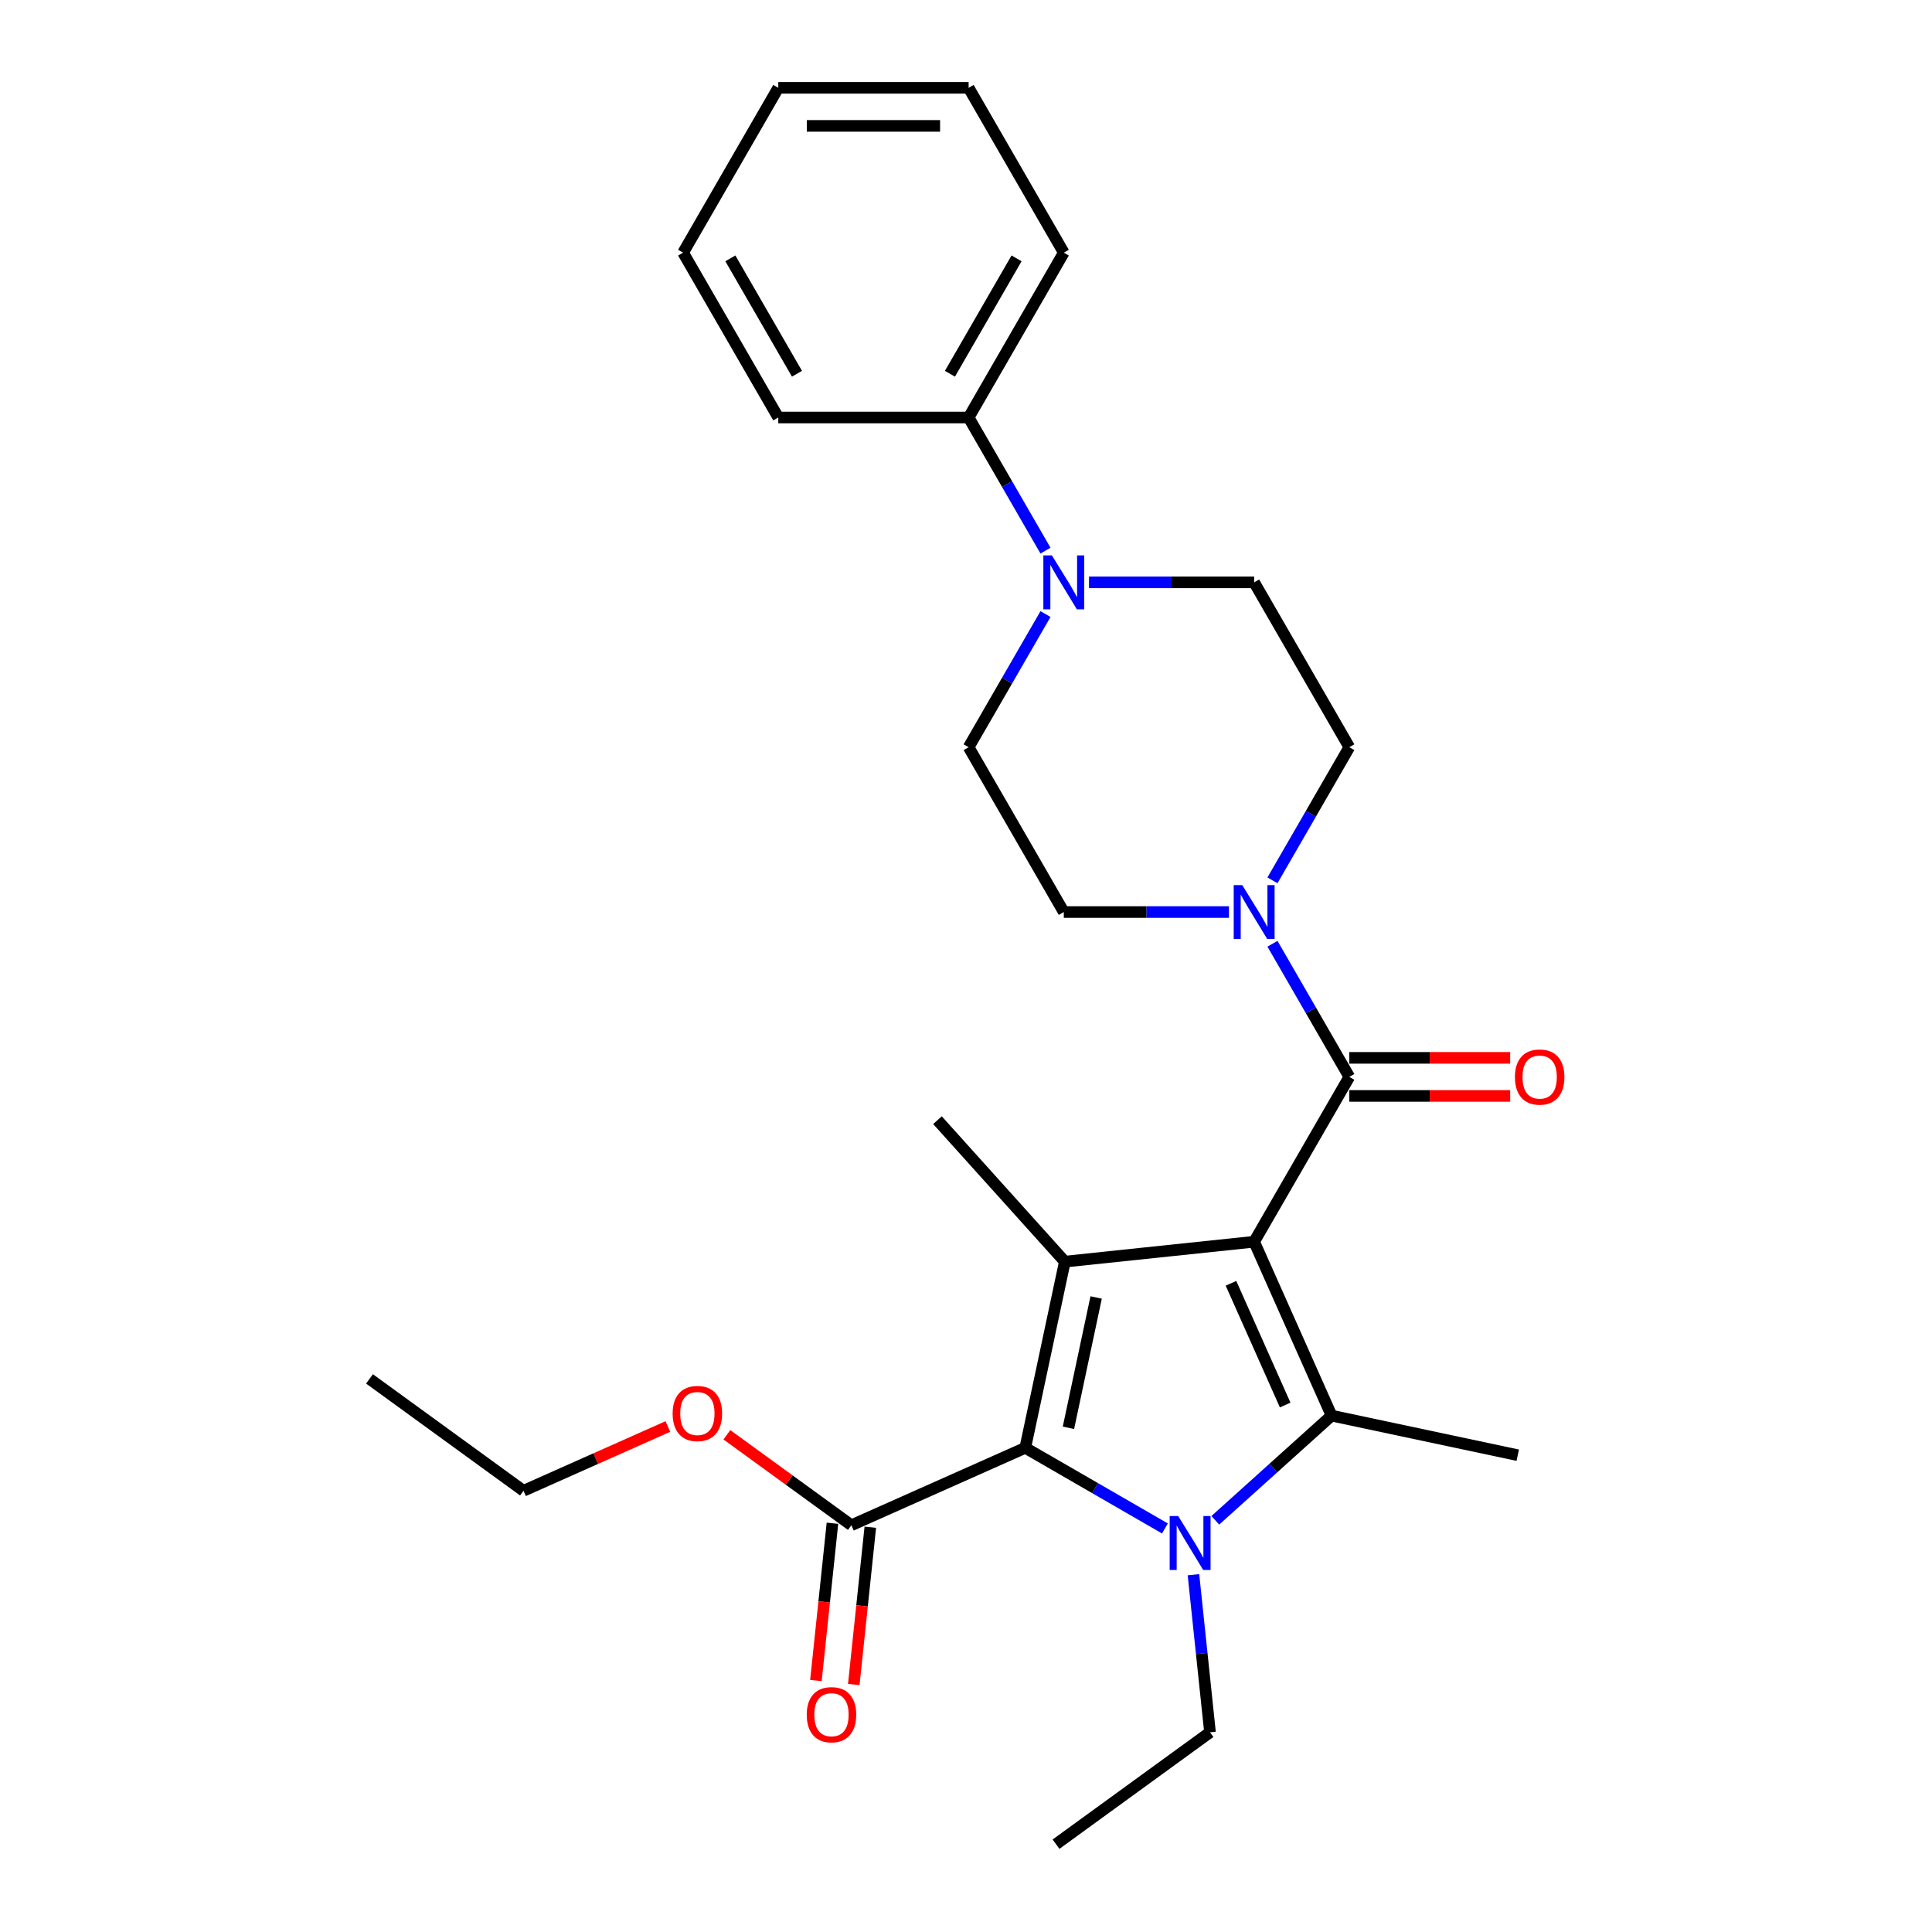 <?xml version='1.0' encoding='iso-8859-1'?>
<svg version='1.1' baseProfile='full'
              xmlns='http://www.w3.org/2000/svg'
                      xmlns:rdkit='http://www.rdkit.org/xml'
                      xmlns:xlink='http://www.w3.org/1999/xlink'
                  xml:space='preserve'
width='1000px' height='1000px' viewBox='0 0 1000 1000'>
<!-- END OF HEADER -->
<rect style='opacity:1.0;fill:#FFFFFF;stroke:none' width='1000' height='1000' x='0' y='0'> </rect>
<path class='bond-1' d='M 649.145,642.721 L 689.218,732.726' style='fill:none;fill-rule:evenodd;stroke:#000000;stroke-width:6px;stroke-linecap:butt;stroke-linejoin:miter;stroke-opacity:1' />
<path class='bond-1' d='M 637.155,664.236 L 665.206,727.24' style='fill:none;fill-rule:evenodd;stroke:#000000;stroke-width:6px;stroke-linecap:butt;stroke-linejoin:miter;stroke-opacity:1' />
<path class='bond-2' d='M 649.145,642.721 L 551.161,653.019' style='fill:none;fill-rule:evenodd;stroke:#000000;stroke-width:6px;stroke-linecap:butt;stroke-linejoin:miter;stroke-opacity:1' />
<path class='bond-4' d='M 649.145,642.721 L 698.407,557.397' style='fill:none;fill-rule:evenodd;stroke:#000000;stroke-width:6px;stroke-linecap:butt;stroke-linejoin:miter;stroke-opacity:1' />
<path class='bond-0' d='M 629.045,786.906 L 659.132,759.816' style='fill:none;fill-rule:evenodd;stroke:#0000FF;stroke-width:6px;stroke-linecap:butt;stroke-linejoin:miter;stroke-opacity:1' />
<path class='bond-0' d='M 659.132,759.816 L 689.218,732.726' style='fill:none;fill-rule:evenodd;stroke:#000000;stroke-width:6px;stroke-linecap:butt;stroke-linejoin:miter;stroke-opacity:1' />
<path class='bond-15' d='M 617.726,815.065 L 622.013,855.85' style='fill:none;fill-rule:evenodd;stroke:#0000FF;stroke-width:6px;stroke-linecap:butt;stroke-linejoin:miter;stroke-opacity:1' />
<path class='bond-15' d='M 622.013,855.85 L 626.299,896.635' style='fill:none;fill-rule:evenodd;stroke:#000000;stroke-width:6px;stroke-linecap:butt;stroke-linejoin:miter;stroke-opacity:1' />
<path class='bond-27' d='M 602.956,791.12 L 566.817,770.255' style='fill:none;fill-rule:evenodd;stroke:#0000FF;stroke-width:6px;stroke-linecap:butt;stroke-linejoin:miter;stroke-opacity:1' />
<path class='bond-27' d='M 566.817,770.255 L 530.677,749.39' style='fill:none;fill-rule:evenodd;stroke:#000000;stroke-width:6px;stroke-linecap:butt;stroke-linejoin:miter;stroke-opacity:1' />
<path class='bond-16' d='M 689.218,732.726 L 785.588,753.21' style='fill:none;fill-rule:evenodd;stroke:#000000;stroke-width:6px;stroke-linecap:butt;stroke-linejoin:miter;stroke-opacity:1' />
<path class='bond-3' d='M 551.161,653.019 L 530.677,749.39' style='fill:none;fill-rule:evenodd;stroke:#000000;stroke-width:6px;stroke-linecap:butt;stroke-linejoin:miter;stroke-opacity:1' />
<path class='bond-3' d='M 567.363,671.572 L 553.024,739.031' style='fill:none;fill-rule:evenodd;stroke:#000000;stroke-width:6px;stroke-linecap:butt;stroke-linejoin:miter;stroke-opacity:1' />
<path class='bond-17' d='M 551.161,653.019 L 485.236,579.802' style='fill:none;fill-rule:evenodd;stroke:#000000;stroke-width:6px;stroke-linecap:butt;stroke-linejoin:miter;stroke-opacity:1' />
<path class='bond-7' d='M 530.677,749.39 L 440.672,789.463' style='fill:none;fill-rule:evenodd;stroke:#000000;stroke-width:6px;stroke-linecap:butt;stroke-linejoin:miter;stroke-opacity:1' />
<path class='bond-5' d='M 698.407,557.397 L 678.514,522.942' style='fill:none;fill-rule:evenodd;stroke:#000000;stroke-width:6px;stroke-linecap:butt;stroke-linejoin:miter;stroke-opacity:1' />
<path class='bond-5' d='M 678.514,522.942 L 658.622,488.487' style='fill:none;fill-rule:evenodd;stroke:#0000FF;stroke-width:6px;stroke-linecap:butt;stroke-linejoin:miter;stroke-opacity:1' />
<path class='bond-8' d='M 698.407,567.249 L 740.033,567.249' style='fill:none;fill-rule:evenodd;stroke:#000000;stroke-width:6px;stroke-linecap:butt;stroke-linejoin:miter;stroke-opacity:1' />
<path class='bond-8' d='M 740.033,567.249 L 781.659,567.249' style='fill:none;fill-rule:evenodd;stroke:#FF0000;stroke-width:6px;stroke-linecap:butt;stroke-linejoin:miter;stroke-opacity:1' />
<path class='bond-8' d='M 698.407,547.545 L 740.033,547.545' style='fill:none;fill-rule:evenodd;stroke:#000000;stroke-width:6px;stroke-linecap:butt;stroke-linejoin:miter;stroke-opacity:1' />
<path class='bond-8' d='M 740.033,547.545 L 781.659,547.545' style='fill:none;fill-rule:evenodd;stroke:#FF0000;stroke-width:6px;stroke-linecap:butt;stroke-linejoin:miter;stroke-opacity:1' />
<path class='bond-9' d='M 658.622,455.659 L 678.514,421.204' style='fill:none;fill-rule:evenodd;stroke:#0000FF;stroke-width:6px;stroke-linecap:butt;stroke-linejoin:miter;stroke-opacity:1' />
<path class='bond-9' d='M 678.514,421.204 L 698.407,386.749' style='fill:none;fill-rule:evenodd;stroke:#000000;stroke-width:6px;stroke-linecap:butt;stroke-linejoin:miter;stroke-opacity:1' />
<path class='bond-10' d='M 636.1,472.073 L 593.361,472.073' style='fill:none;fill-rule:evenodd;stroke:#0000FF;stroke-width:6px;stroke-linecap:butt;stroke-linejoin:miter;stroke-opacity:1' />
<path class='bond-10' d='M 593.361,472.073 L 550.622,472.073' style='fill:none;fill-rule:evenodd;stroke:#000000;stroke-width:6px;stroke-linecap:butt;stroke-linejoin:miter;stroke-opacity:1' />
<path class='bond-6' d='M 541.145,317.84 L 521.252,352.295' style='fill:none;fill-rule:evenodd;stroke:#0000FF;stroke-width:6px;stroke-linecap:butt;stroke-linejoin:miter;stroke-opacity:1' />
<path class='bond-6' d='M 521.252,352.295 L 501.36,386.749' style='fill:none;fill-rule:evenodd;stroke:#000000;stroke-width:6px;stroke-linecap:butt;stroke-linejoin:miter;stroke-opacity:1' />
<path class='bond-13' d='M 541.145,285.012 L 521.252,250.557' style='fill:none;fill-rule:evenodd;stroke:#0000FF;stroke-width:6px;stroke-linecap:butt;stroke-linejoin:miter;stroke-opacity:1' />
<path class='bond-13' d='M 521.252,250.557 L 501.36,216.102' style='fill:none;fill-rule:evenodd;stroke:#000000;stroke-width:6px;stroke-linecap:butt;stroke-linejoin:miter;stroke-opacity:1' />
<path class='bond-28' d='M 563.666,301.426 L 606.405,301.426' style='fill:none;fill-rule:evenodd;stroke:#0000FF;stroke-width:6px;stroke-linecap:butt;stroke-linejoin:miter;stroke-opacity:1' />
<path class='bond-28' d='M 606.405,301.426 L 649.145,301.426' style='fill:none;fill-rule:evenodd;stroke:#000000;stroke-width:6px;stroke-linecap:butt;stroke-linejoin:miter;stroke-opacity:1' />
<path class='bond-14' d='M 430.873,788.433 L 426.595,829.139' style='fill:none;fill-rule:evenodd;stroke:#000000;stroke-width:6px;stroke-linecap:butt;stroke-linejoin:miter;stroke-opacity:1' />
<path class='bond-14' d='M 426.595,829.139 L 422.316,869.845' style='fill:none;fill-rule:evenodd;stroke:#FF0000;stroke-width:6px;stroke-linecap:butt;stroke-linejoin:miter;stroke-opacity:1' />
<path class='bond-14' d='M 450.47,790.492 L 446.192,831.198' style='fill:none;fill-rule:evenodd;stroke:#000000;stroke-width:6px;stroke-linecap:butt;stroke-linejoin:miter;stroke-opacity:1' />
<path class='bond-14' d='M 446.192,831.198 L 441.913,871.904' style='fill:none;fill-rule:evenodd;stroke:#FF0000;stroke-width:6px;stroke-linecap:butt;stroke-linejoin:miter;stroke-opacity:1' />
<path class='bond-18' d='M 440.672,789.463 L 408.454,766.055' style='fill:none;fill-rule:evenodd;stroke:#000000;stroke-width:6px;stroke-linecap:butt;stroke-linejoin:miter;stroke-opacity:1' />
<path class='bond-18' d='M 408.454,766.055 L 376.236,742.647' style='fill:none;fill-rule:evenodd;stroke:#FF0000;stroke-width:6px;stroke-linecap:butt;stroke-linejoin:miter;stroke-opacity:1' />
<path class='bond-12' d='M 698.407,386.749 L 649.145,301.426' style='fill:none;fill-rule:evenodd;stroke:#000000;stroke-width:6px;stroke-linecap:butt;stroke-linejoin:miter;stroke-opacity:1' />
<path class='bond-11' d='M 550.622,472.073 L 501.36,386.749' style='fill:none;fill-rule:evenodd;stroke:#000000;stroke-width:6px;stroke-linecap:butt;stroke-linejoin:miter;stroke-opacity:1' />
<path class='bond-19' d='M 501.36,216.102 L 550.622,130.778' style='fill:none;fill-rule:evenodd;stroke:#000000;stroke-width:6px;stroke-linecap:butt;stroke-linejoin:miter;stroke-opacity:1' />
<path class='bond-19' d='M 491.684,193.451 L 526.168,133.725' style='fill:none;fill-rule:evenodd;stroke:#000000;stroke-width:6px;stroke-linecap:butt;stroke-linejoin:miter;stroke-opacity:1' />
<path class='bond-20' d='M 501.36,216.102 L 402.837,216.102' style='fill:none;fill-rule:evenodd;stroke:#000000;stroke-width:6px;stroke-linecap:butt;stroke-linejoin:miter;stroke-opacity:1' />
<path class='bond-22' d='M 626.299,896.635 L 546.592,954.545' style='fill:none;fill-rule:evenodd;stroke:#000000;stroke-width:6px;stroke-linecap:butt;stroke-linejoin:miter;stroke-opacity:1' />
<path class='bond-21' d='M 345.693,738.351 L 308.326,754.988' style='fill:none;fill-rule:evenodd;stroke:#FF0000;stroke-width:6px;stroke-linecap:butt;stroke-linejoin:miter;stroke-opacity:1' />
<path class='bond-21' d='M 308.326,754.988 L 270.959,771.625' style='fill:none;fill-rule:evenodd;stroke:#000000;stroke-width:6px;stroke-linecap:butt;stroke-linejoin:miter;stroke-opacity:1' />
<path class='bond-25' d='M 550.622,130.778 L 501.36,45.455' style='fill:none;fill-rule:evenodd;stroke:#000000;stroke-width:6px;stroke-linecap:butt;stroke-linejoin:miter;stroke-opacity:1' />
<path class='bond-24' d='M 402.837,216.102 L 353.575,130.778' style='fill:none;fill-rule:evenodd;stroke:#000000;stroke-width:6px;stroke-linecap:butt;stroke-linejoin:miter;stroke-opacity:1' />
<path class='bond-24' d='M 412.512,193.451 L 378.029,133.725' style='fill:none;fill-rule:evenodd;stroke:#000000;stroke-width:6px;stroke-linecap:butt;stroke-linejoin:miter;stroke-opacity:1' />
<path class='bond-23' d='M 270.959,771.625 L 191.252,713.715' style='fill:none;fill-rule:evenodd;stroke:#000000;stroke-width:6px;stroke-linecap:butt;stroke-linejoin:miter;stroke-opacity:1' />
<path class='bond-26' d='M 353.575,130.778 L 402.837,45.455' style='fill:none;fill-rule:evenodd;stroke:#000000;stroke-width:6px;stroke-linecap:butt;stroke-linejoin:miter;stroke-opacity:1' />
<path class='bond-29' d='M 501.36,45.455 L 402.837,45.455' style='fill:none;fill-rule:evenodd;stroke:#000000;stroke-width:6px;stroke-linecap:butt;stroke-linejoin:miter;stroke-opacity:1' />
<path class='bond-29' d='M 486.581,65.159 L 417.615,65.159' style='fill:none;fill-rule:evenodd;stroke:#000000;stroke-width:6px;stroke-linecap:butt;stroke-linejoin:miter;stroke-opacity:1' />
<path  class='atom-1' d='M 609.833 784.7
L 618.976 799.479
Q 619.883 800.937, 621.341 803.577
Q 622.799 806.218, 622.878 806.375
L 622.878 784.7
L 626.582 784.7
L 626.582 812.602
L 622.76 812.602
L 612.947 796.444
Q 611.804 794.553, 610.582 792.385
Q 609.4 790.218, 609.045 789.548
L 609.045 812.602
L 605.419 812.602
L 605.419 784.7
L 609.833 784.7
' fill='#0000FF'/>
<path  class='atom-6' d='M 642.977 458.122
L 652.12 472.901
Q 653.027 474.359, 654.485 476.999
Q 655.943 479.64, 656.022 479.797
L 656.022 458.122
L 659.726 458.122
L 659.726 486.024
L 655.904 486.024
L 646.091 469.866
Q 644.948 467.975, 643.726 465.807
Q 642.544 463.64, 642.189 462.97
L 642.189 486.024
L 638.564 486.024
L 638.564 458.122
L 642.977 458.122
' fill='#0000FF'/>
<path  class='atom-7' d='M 544.454 287.475
L 553.597 302.253
Q 554.503 303.711, 555.962 306.352
Q 557.42 308.992, 557.498 309.15
L 557.498 287.475
L 561.203 287.475
L 561.203 315.377
L 557.38 315.377
L 547.567 299.219
Q 546.424 297.327, 545.203 295.16
Q 544.021 292.992, 543.666 292.322
L 543.666 315.377
L 540.04 315.377
L 540.04 287.475
L 544.454 287.475
' fill='#0000FF'/>
<path  class='atom-9' d='M 784.122 557.476
Q 784.122 550.776, 787.432 547.032
Q 790.743 543.288, 796.93 543.288
Q 803.117 543.288, 806.428 547.032
Q 809.738 550.776, 809.738 557.476
Q 809.738 564.254, 806.388 568.116
Q 803.038 571.939, 796.93 571.939
Q 790.782 571.939, 787.432 568.116
Q 784.122 564.294, 784.122 557.476
M 796.93 568.786
Q 801.186 568.786, 803.472 565.949
Q 805.797 563.072, 805.797 557.476
Q 805.797 551.998, 803.472 549.239
Q 801.186 546.441, 796.93 546.441
Q 792.674 546.441, 790.349 549.2
Q 788.063 551.958, 788.063 557.476
Q 788.063 563.111, 790.349 565.949
Q 792.674 568.786, 796.93 568.786
' fill='#FF0000'/>
<path  class='atom-15' d='M 417.565 887.525
Q 417.565 880.825, 420.875 877.082
Q 424.186 873.338, 430.373 873.338
Q 436.56 873.338, 439.871 877.082
Q 443.181 880.825, 443.181 887.525
Q 443.181 894.303, 439.831 898.166
Q 436.482 901.988, 430.373 901.988
Q 424.225 901.988, 420.875 898.166
Q 417.565 894.343, 417.565 887.525
M 430.373 898.836
Q 434.629 898.836, 436.915 895.998
Q 439.24 893.121, 439.24 887.525
Q 439.24 882.047, 436.915 879.289
Q 434.629 876.49, 430.373 876.49
Q 426.117 876.49, 423.792 879.249
Q 421.506 882.008, 421.506 887.525
Q 421.506 893.161, 423.792 895.998
Q 426.117 898.836, 430.373 898.836
' fill='#FF0000'/>
<path  class='atom-19' d='M 348.156 731.631
Q 348.156 724.931, 351.467 721.187
Q 354.777 717.443, 360.964 717.443
Q 367.152 717.443, 370.462 721.187
Q 373.773 724.931, 373.773 731.631
Q 373.773 738.409, 370.423 742.271
Q 367.073 746.094, 360.964 746.094
Q 354.817 746.094, 351.467 742.271
Q 348.156 738.449, 348.156 731.631
M 360.964 742.941
Q 365.221 742.941, 367.506 740.104
Q 369.832 737.227, 369.832 731.631
Q 369.832 726.153, 367.506 723.394
Q 365.221 720.596, 360.964 720.596
Q 356.708 720.596, 354.383 723.355
Q 352.097 726.114, 352.097 731.631
Q 352.097 737.266, 354.383 740.104
Q 356.708 742.941, 360.964 742.941
' fill='#FF0000'/>
</svg>
